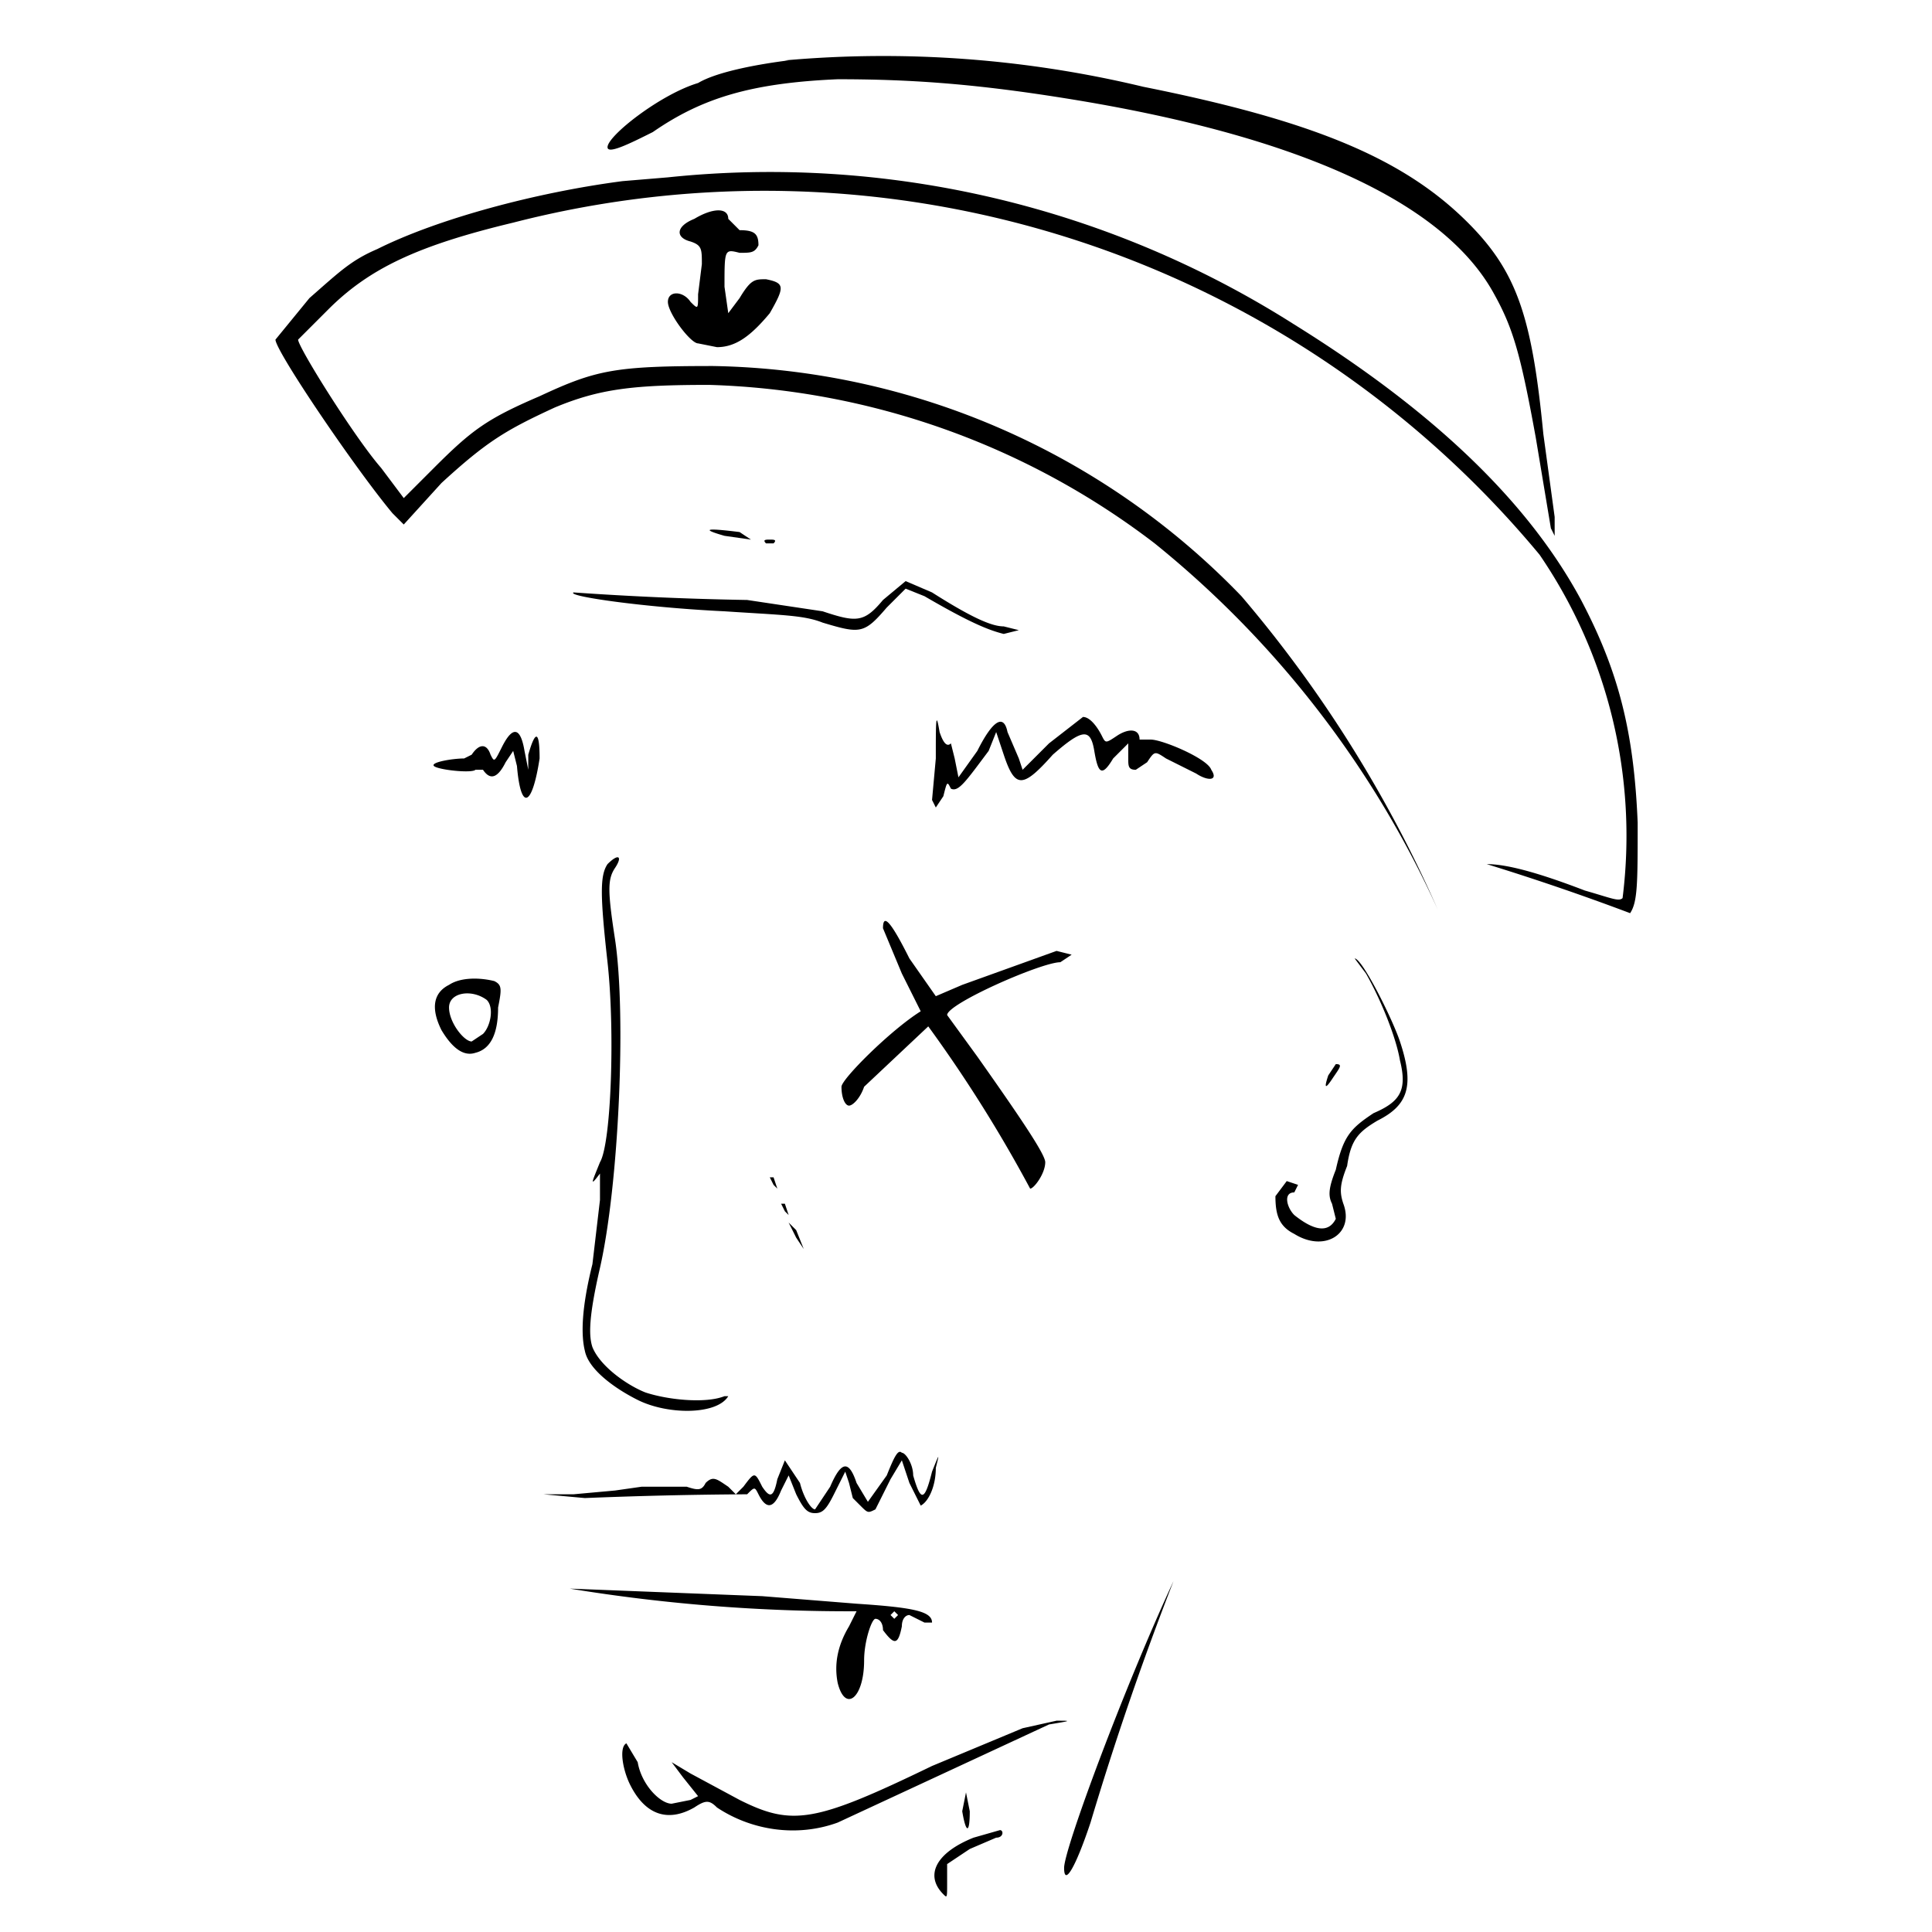 <!-- Data:
{
  "name": "377",
  "description": " o r p h a n z ",
  "dna": "13a7e4899601b87ed526b3c097cd36ddf9c1ac4d",
  "attributes": [
    {
      "trait_type": "Top",
      "value": "sailor"
    },
    {
      "trait_type": "Wrinkles",
      "value": "wut?"
    },
    {
      "trait_type": "Brows",
      "value": "swift"
    },
    {
      "trait_type": "Left Eye",
      "value": "out"
    },
    {
      "trait_type": "Right Eye",
      "value": "foz"
    },
    {
      "trait_type": "Nose",
      "value": "bumper"
    },
    {
      "trait_type": "Stress",
      "value": "easy"
    },
    {
      "trait_type": "Ear",
      "value": "pierced"
    },
    {
      "trait_type": "Mustache",
      "value": "striker"
    },
    {
      "trait_type": "Mouth",
      "value": "yum"
    },
    {
      "trait_type": "Base",
      "value": "suave"
    }
  ]
}
-->
<svg xmlns="http://www.w3.org/2000/svg" version="1.0" viewBox="0 0 512 512">
    <path d="M209 16c-8 1-19 3-24 6-10 3-24 14-24 17 0 2 6-1 12-4 13-9 26-13 49-14 18 0 35 1 60 5 63 10 101 28 114 52 5 9 7 16 11 38l4 24 1 2v-5l-3-22c-3-31-7-43-20-56-17-17-41-27-86-36a295 295 0 0 0-95-7"/>
    <path d="m177 47-12 1c-23 3-49 10-65 18-7 3-10 6-18 13l-9 11c0 3 21 34 31 46l3 3 10-11c12-11 17-14 30-20 12-5 21-6 41-6a204 204 0 0 1 118 42 265 265 0 0 1 75 97 336 336 0 0 0-52-83 199 199 0 0 0-140-61c-26 0-31 1-46 8-14 6-18 9-28 19l-8 8-6-8c-7-8-22-32-22-34l8-8c11-11 24-17 49-23a267 267 0 0 1 272 88 132 132 0 0 1 22 91c-1 1-3 0-10-2-13-5-21-7-26-7a653 653 0 0 1 38 13c2-3 2-8 2-24-1-24-5-40-15-59-14-26-39-50-76-73a259 259 0 0 0-166-39"/>
    <path d="M184 58c-5 2-5 5-1 6 3 1 3 2 3 6l-1 8c0 4 0 4-2 2-2-3-6-3-6 0s6 11 8 11l5 1c5 0 9-3 14-9 4-7 4-8-1-9-3 0-4 0-7 5l-3 4-1-7c0-10 0-10 4-9 3 0 4 0 5-2 0-3-1-4-5-4l-3-3c0-3-4-3-9 0m8 84 7 1-3-2c-8-1-11-1-4 1m11 2h2c1-1 0-1-1-1s-2 0-1 1m6 1h2zm25 14c-5 6-7 6-16 3l-20-3a861 861 0 0 1-46-2c-2 1 19 4 40 5 15 1 21 1 26 3 10 3 11 3 17-4l5-5 5 2c12 7 17 9 21 10l4-1-4-1c-3 0-8-2-19-9l-7-3zm44 38-7 7-1-3-3-7c-1-5-4-3-8 5l-5 7-1-5-1-4c-1 1-2 0-3-3-1-6-1-3-1 7l-1 11 1 2 2-3c1-4 1-4 2-2 2 1 4-2 10-10l2-5 2 6c3 9 5 9 13 0 8-7 10-7 11-1s2 7 5 2l4-4v4c0 2 0 3 2 3l3-2c2-3 2-3 5-1l4 2 4 2c3 2 6 2 4-1-1-3-13-8-16-8h-3c0-3-3-3-6-1s-3 2-4 0-3-5-5-5zm-145 1c-2 4-2 4-3 2-1-3-3-3-5 0l-2 1c-3 0-9 1-8 2s10 2 11 1h2c2 3 4 2 6-2l2-3 1 4c1 12 4 11 6-2 0-7-1-8-3-1v4l-1-5c-1-6-3-7-6-1m28 31c-2 3-2 8 0 26s1 48-2 53c-2 5-3 7 0 3v7l-2 17c-3 12-3 19-2 23 1 5 8 10 14 13 8 4 21 4 24-1h-1c-5 2-15 1-21-1-5-2-12-7-14-12-1-3-1-8 2-21 5-22 7-67 4-87-2-13-2-16 0-19s1-4-2-1m73 17 5 12 5 10c-8 5-21 18-21 20 0 3 1 5 2 5s3-2 4-5l17-16a368 368 0 0 1 27 43c1 0 4-4 4-7 0-2-6-11-18-28l-8-11c0-3 25-14 30-14l3-2-4-1-25 9-7 3-7-10c-5-10-7-12-7-8m128 12c4 7 8 17 9 23 2 8 0 11-7 14-6 4-8 6-10 15-2 5-2 7-1 9l1 4c-2 4-6 3-11-1-2-2-3-6 0-6l1-2-3-1-3 4c0 5 1 8 5 10 8 5 16 0 13-8-1-3-1-5 1-10 1-7 3-9 8-12 8-4 10-9 6-21-2-6-10-22-12-22zm-243 3c-4 2-5 6-2 12 3 5 6 7 9 6 4-1 6-5 6-12 1-5 1-6-1-7-4-1-9-1-12 1m10 4c2 2 1 7-1 9l-3 2c-2 0-6-5-6-9s6-5 10-2"/>
    <path d="M352 285c-1 3-1 4 1 1s3-4 1-4zm-148 27 1 2 1 1-1-3zm3 7 1 2 1 1-1-3zm2 5 2 4 2 3-2-5zm26 67-5 7-3-5c-2-6-4-6-7 1l-4 6c-1 0-3-3-4-7l-4-6-2 5c-1 5-2 5-4 2-2-4-2-4-5 0l-2 2-2-2c-3-2-4-3-6-1-1 2-2 2-5 1h-12l-7 1-11 1h-8l11 1a1214 1214 0 0 1 43-1c2-2 2-2 3 0 2 4 4 4 6-1l2-4 2 5c2 4 3 5 5 5s3-1 5-5l3-6 1 3 1 4 2 2c2 2 2 2 4 1l4-8 3-5 2 6 3 6c2-1 4-5 4-10 1-4 1-4-1 1-2 8-3 8-5 1 0-3-2-6-3-6-1-1-2 1-4 6m76 28c-13 28-29 71-29 76s3 0 7-12a833 833 0 0 1 22-64m-160 2a458 458 0 0 0 76 6l-2 4c-3 5-4 10-3 15 2 8 7 4 7-6 0-5 2-11 3-11s2 1 2 3c3 4 4 4 5-1 0-2 1-3 2-3l4 2h2c0-3-5-4-20-5l-25-2zm87 7-1 1-1-1 1-1zm33 30-24 10c-31 15-37 16-51 9l-13-7-5-3 3 4 4 5-2 1-5 1c-3 0-8-5-9-11l-3-5c-2 1-1 7 1 11 4 8 10 10 17 6 3-2 4-2 6 0 9 6 21 8 32 4l28-13 28-13c6-1 6-1 2-1zm-16 22c1 6 2 6 2 0l-1-5zm3 7c-10 4-13 10-8 15 1 1 1 1 1-3v-5l6-4 7-3c2 0 2-2 1-2z"/>
</svg>
